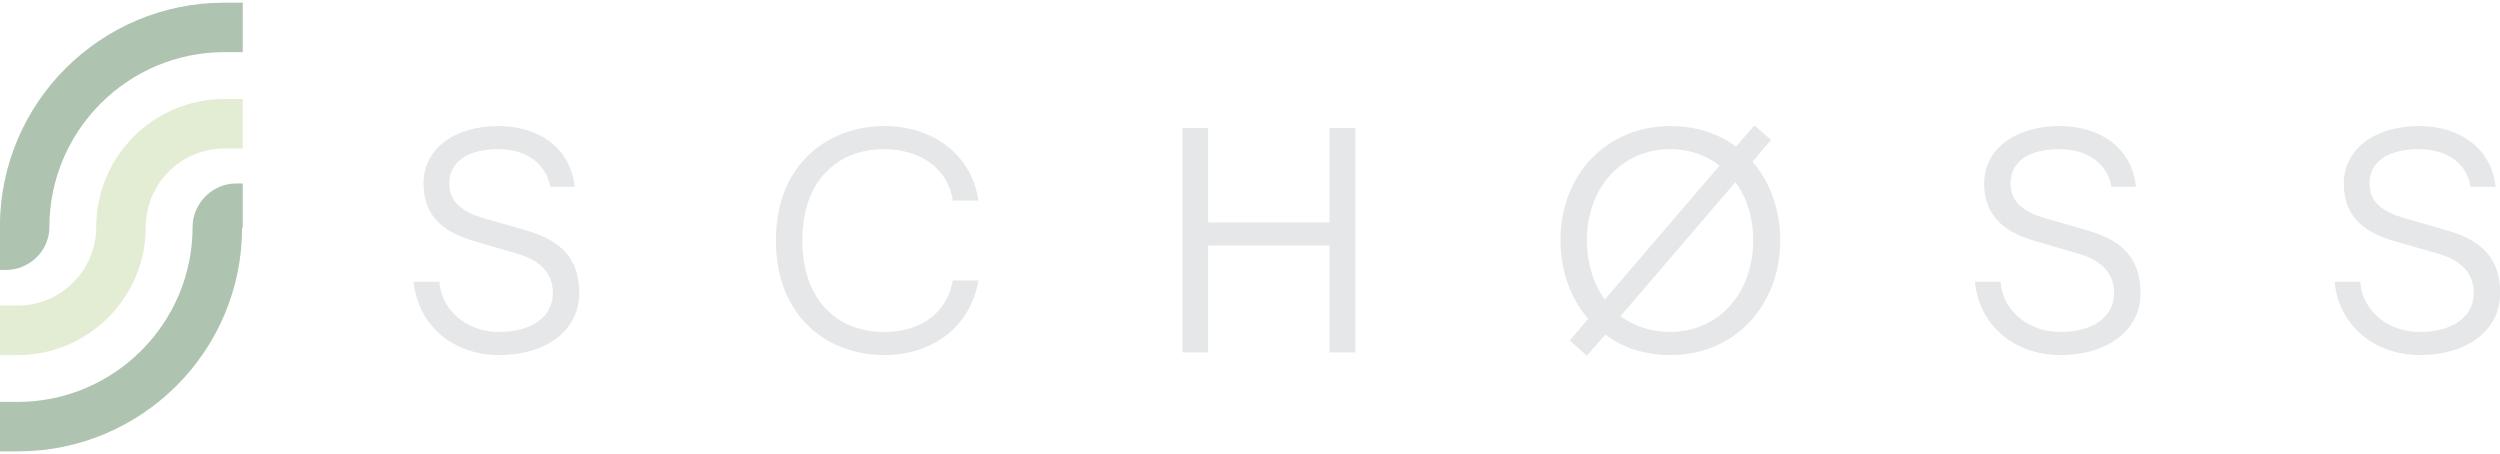 <svg version="1.2" xmlns="http://www.w3.org/2000/svg" viewBox="108.714 387.485 378.859 68.013" width="380" height="69"><style>.a{fill:#e6e7e8}.b{fill:#e2edd3}.c{fill:#aec3b0}</style><path class="a" d="m171.4 429.8h3.9c0.3 4.4 4.3 7.6 9 7.6 5 0 8.2-2.3 8.2-5.9 0-3.2-2.2-5-5.2-5.9l-6.5-1.9c-4.3-1.2-7.9-3.4-7.9-8.8 0-5.2 4.6-8.7 11.3-8.7 6.3 0 11 3.4 11.6 9.2h-3.7c-0.6-3.4-3.5-5.7-7.9-5.7-4.6 0-7.4 1.9-7.4 5.2 0 2.9 2.1 4.3 5 5.2l6.6 1.9c4.5 1.3 8.1 3.6 8.1 9.5 0 5.6-4.9 9.4-12.2 9.4-6.6 0-12.2-4.2-12.9-11.1z"/><path class="a" d="m226.3 423.5c0-11.7 8.1-17.3 16.4-17.3 7.2 0 13.2 4.1 14.3 11.3h-3.9c-0.7-4.9-5-7.8-10.4-7.8-7.2 0-12.4 4.9-12.4 13.8 0 9 5.2 13.9 12.4 13.9 5.5 0 9.5-2.8 10.4-7.8h3.9c-1.3 7.2-7.1 11.3-14.3 11.3-8.4 0-16.4-5.6-16.4-17.4z"/><path class="a" d="m310.2 406.5h3.9v34h-3.9v-16.2h-18.4v16.2h-3.9v-34h3.9v14.3h18.4z"/><path class="a" d="m346.6 438.7l2.8-3.3c-2.6-3-4.2-7.1-4.2-11.9 0-10 7-17.3 16.7-17.3 3.8 0 7.2 1.1 9.9 3.1l2.8-3.2 2.5 2.2-2.8 3.3c2.6 3 4.2 7.2 4.2 11.9 0 10.1-7.1 17.4-16.6 17.4-3.9 0-7.3-1.1-9.9-3.1l-2.8 3.2zm5.3-6.2l17.4-20.3c-2-1.6-4.6-2.5-7.5-2.5-7.3 0-12.6 5.8-12.6 13.8 0 3.5 1 6.6 2.7 9zm9.9 4.9c7.3 0 12.6-5.8 12.6-13.9 0-3.5-1-6.5-2.7-8.8l-17.4 20.3c2 1.5 4.6 2.4 7.5 2.4z"/><path class="a" d="m408 429.8h3.9c0.3 4.4 4.2 7.6 9 7.6 5 0 8.2-2.3 8.2-5.9 0-3.2-2.2-5-5.2-5.9l-6.5-1.9c-4.3-1.2-8-3.4-8-8.8 0-5.2 4.7-8.7 11.4-8.7 6.3 0 11 3.4 11.6 9.2h-3.7c-0.6-3.4-3.5-5.7-7.9-5.7-4.7 0-7.4 1.9-7.4 5.2 0 2.9 2.1 4.3 5 5.2l6.6 1.9c4.5 1.3 8.1 3.6 8.1 9.5 0 5.6-4.9 9.4-12.2 9.4-6.6 0-12.2-4.2-12.9-11.1z"/><path class="a" d="m462.5 429.8h3.9c0.3 4.4 4.2 7.6 9 7.6 5 0 8.2-2.3 8.2-5.9 0-3.2-2.2-5-5.2-5.9l-6.6-1.9c-4.3-1.2-7.9-3.4-7.9-8.8 0-5.2 4.7-8.7 11.4-8.7 6.2 0 11 3.4 11.6 9.2h-3.8c-0.5-3.4-3.4-5.7-7.8-5.7-4.7 0-7.5 1.9-7.5 5.2 0 2.9 2.1 4.3 5.1 5.2l6.6 1.9c4.5 1.3 8.1 3.6 8.1 9.5 0 5.6-4.9 9.4-12.2 9.4-6.6 0-12.2-4.2-12.9-11.1z"/><path class="b" d="m142.7 402.1c-10.7 0-19.4 8.7-19.4 19.4 0 6.5-5.3 11.9-11.9 11.9h-2.7v7.5h2.7c10.7 0 19.4-8.7 19.4-19.4 0-6.6 5.4-11.9 11.9-11.9h2.8v-7.5z"/><path class="c" d="m142.7 387.5c-18.7 0-33.9 15.1-34 33.8v4.1 1 1.6h0.9c3.6 0 6.6-2.9 6.6-6.5 0-14.6 11.9-26.5 26.5-26.5h2.8v-7.5z"/><path class="c" d="m137.9 421.5c0 14.6-11.9 26.5-26.5 26.5h-2.7v7.5h2.7c18.8 0 34-15.2 34-33.9h0.1v-4.1-1-1.6h-1c-3.6 0-6.6 3-6.6 6.6z"/></svg>